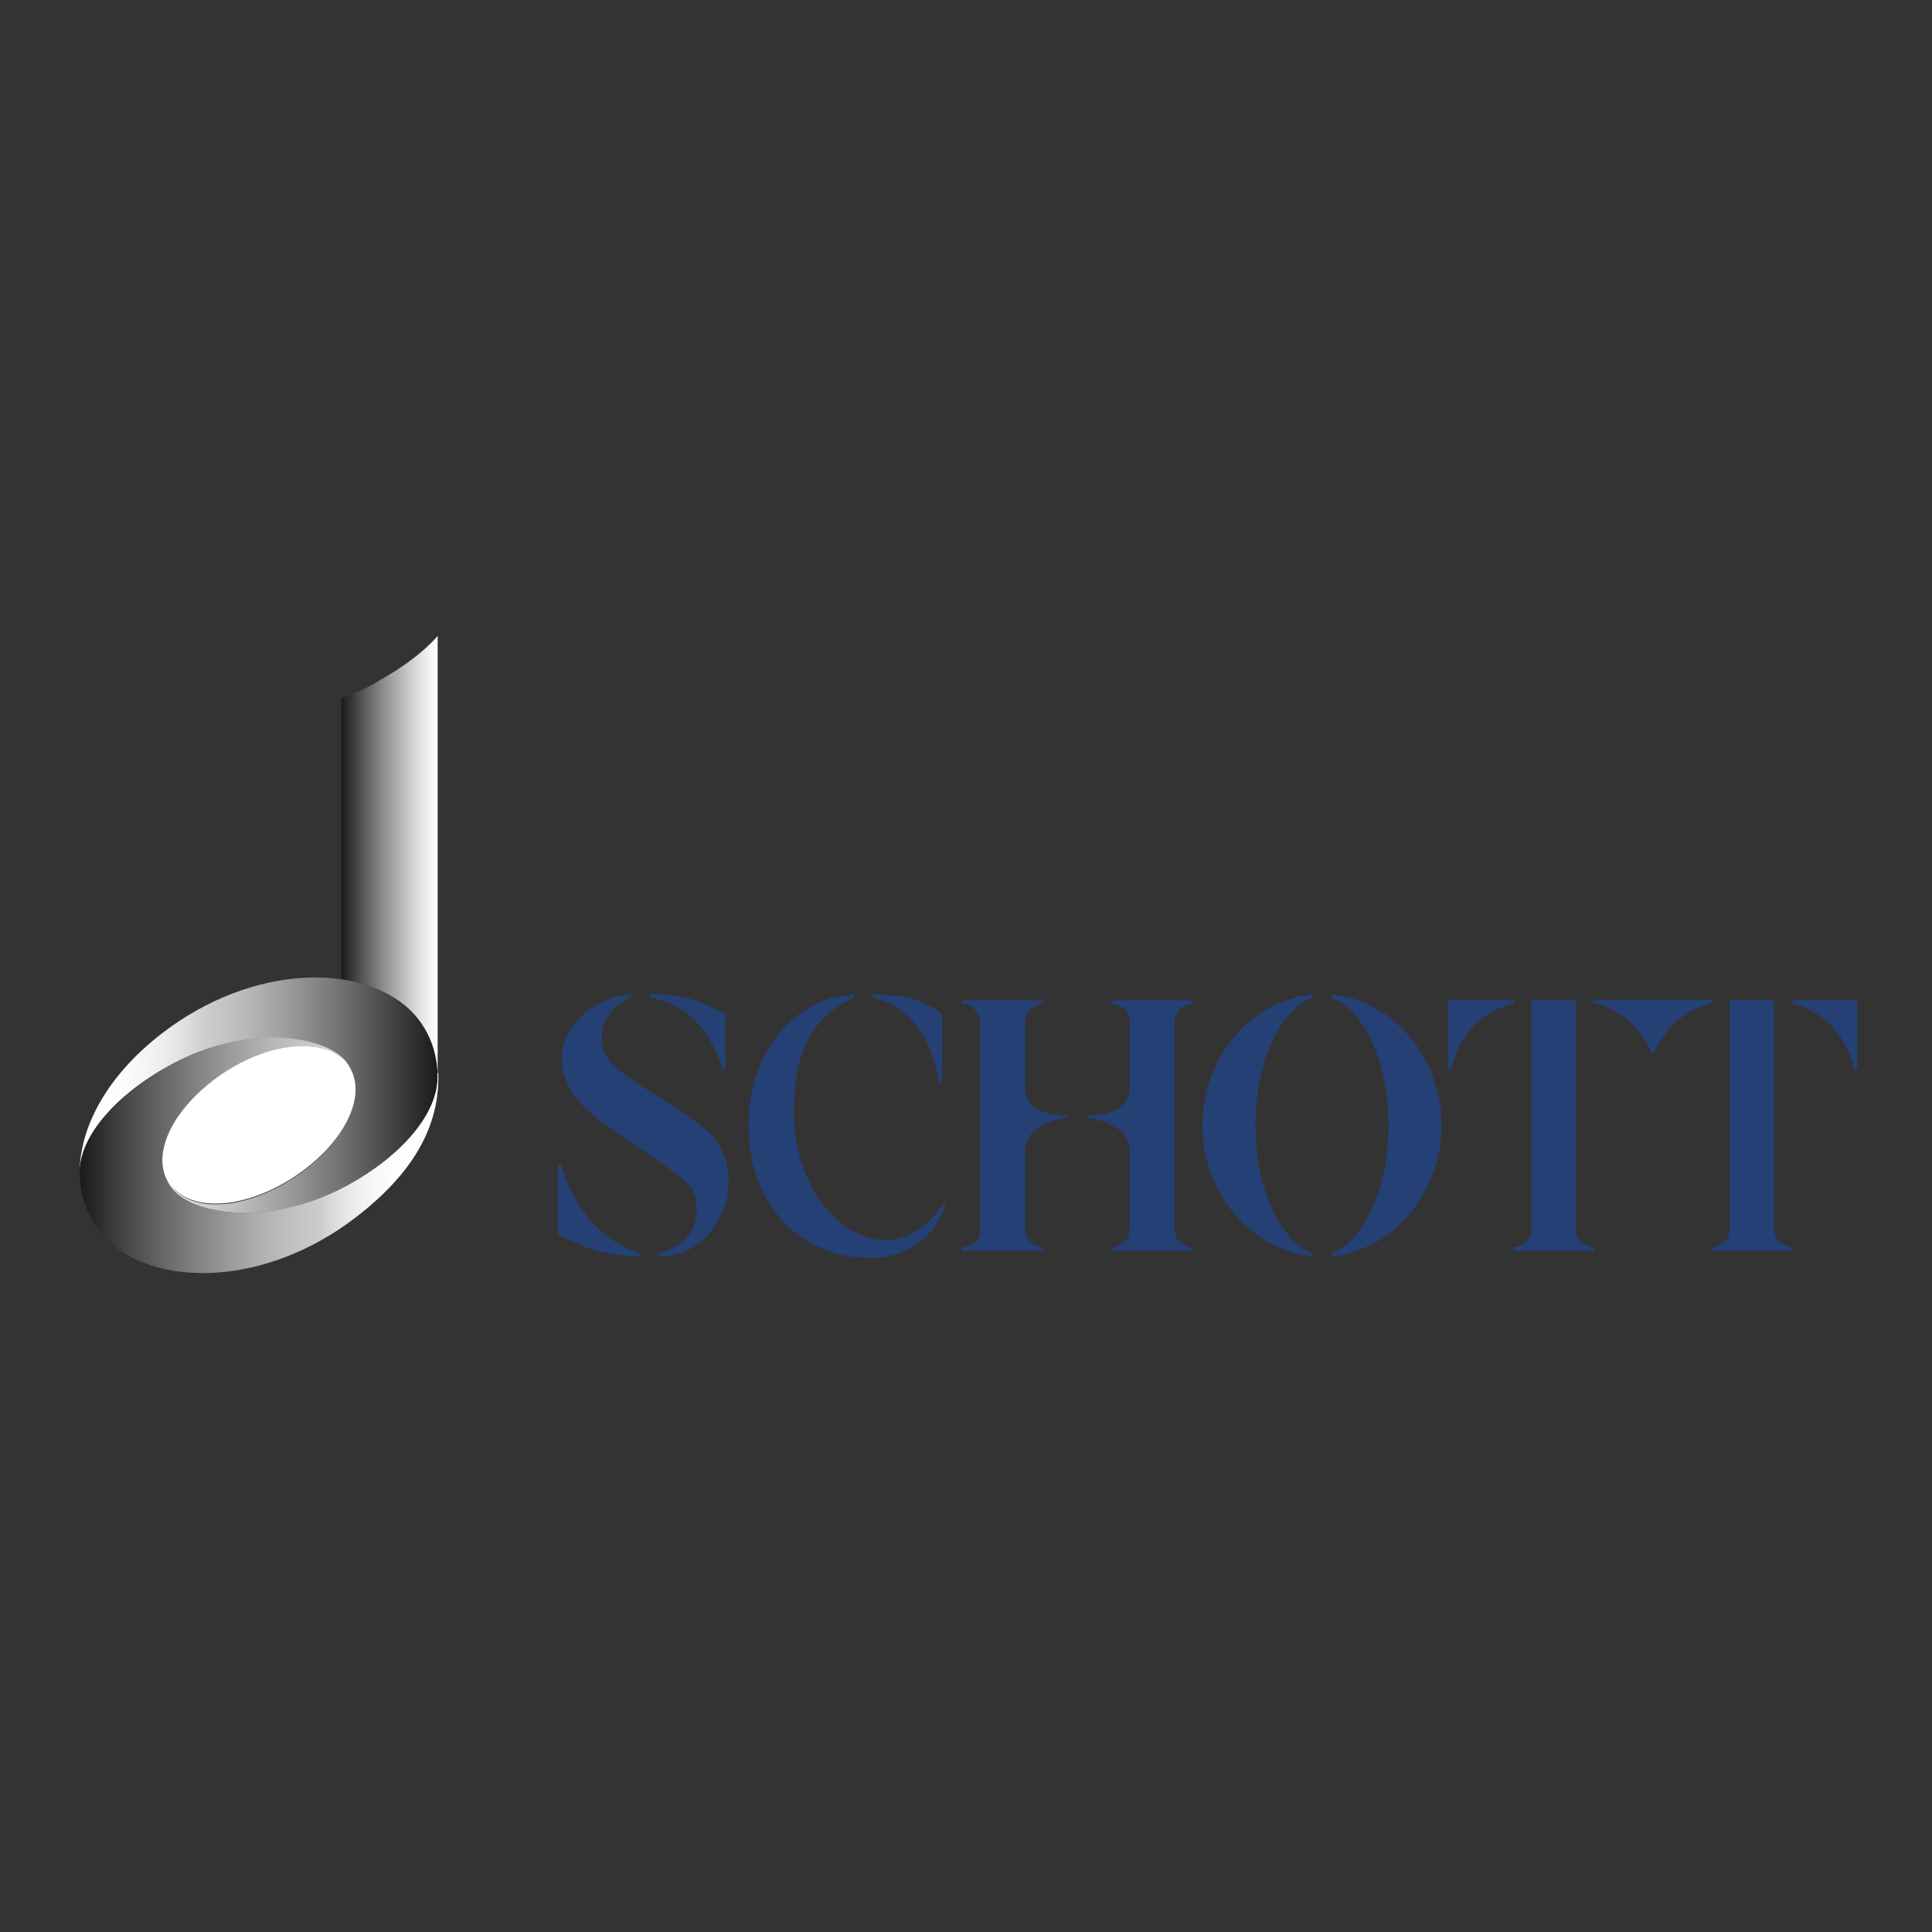 <?xml version="1.0" encoding="UTF-8"?> <svg xmlns="http://www.w3.org/2000/svg" xmlns:xlink="http://www.w3.org/1999/xlink" version="1.1" id="layer" x="0px" y="0px" viewBox="0 0 652 652" style="enable-background:new 0 0 652 652;" xml:space="preserve"><rect x="0" y="0" width="652" height="652" fill="#333333" stroke="none"/> <style type="text/css"> .st0{fill:#254075;} .st1{fill:url(#SVGID_1_);} .st2{fill:url(#SVGID_2_);} .st3{fill:url(#SVGID_3_);} .st4{fill:#FFFFFF;} </style> <g id="Ebene_1"> <g> <g> <path class="st0" d="M222.3,422.9c6.1-1.4,10.5-4.9,12.1-10c1.3-4,1-10.6-2.7-13.8c-7-6.3-16.5-11.8-24.1-17.2 c-9.4-6.6-18.2-13.4-18-25.4c0.3-11.6,12.6-20.4,23.4-20.9v1.1c-3.5,0.6-13.3,8.4-8.8,18.9c3.4,7.9,25.5,17.2,35.7,27.3 c7.5,7.4,7.5,19.8,2.8,28.3c-3.7,7.5-11.2,12.9-20.5,12.9L222.3,422.9"></path> <path class="st0" d="M189.4,393c3.8,14.4,13.8,26.2,26.9,29.9v1.1c-12.6,0-19.7-3.3-28-7.4c0-7,0-16.2,0-23.6L189.4,393"></path> <path class="st0" d="M294.5,335.5c11.8,0.5,16.9,1.9,23.5,6.7c0,5.2,0,16.4,0,23.4h-1c-0.9-4.2-3.8-24.7-22.5-28.9V335.5"></path> <path class="st0" d="M511.1,337.5h-22.4v23.4h1.1c0.5-2.7,2.3-9.2,7.9-15c5.6-5.6,11.7-6.9,13.4-7.3L511.1,337.5"></path> <path class="st0" d="M288.2,336.7c-14.6,6.4-20.9,19.5-20.2,41.2c1.1,32.9,31.5,55.7,50.2,28.6h1c-6.9,19.6-25.7,18-25.7,18 c-22,0-41-16.5-40.9-45.1c0.1-24.7,16-42.9,35.7-43.8L288.2,336.7"></path> <path class="st0" d="M243.8,360.9c-2.8-9.4-9.2-21.6-24.5-24.3v-1.1c13,0,19.2,3.3,25.5,6.9c0,7,0,12.4,0,18.4H243.8"></path> <path class="st0" d="M531.8,415c0-2.8,0-75.1,0-77.4h-15c0,2.3,0,74.6,0,77.4c-0.1,4.5-4.5,5.9-6.1,6v1.1h27.4V421 C536.3,420.8,531.9,419.4,531.8,415"></path> <path class="st0" d="M360.4,377.2c0,0-14.4,1.3-14.4,11.1v26.7c0.1,4.5,4.5,5.9,6.1,6v1.1h-27.4v-1.1c1.7-0.1,6.1-1.5,6.1-5.4 v-70.3c-0.1-5.1-4.5-6.5-6.1-6.6v-1.1h27.4v1.1c-1.7,0.1-6.1,1.5-6.1,6v22.4c0,10.3,14.4,9.2,14.4,9.2V377.2"></path> <path class="st0" d="M558,355.5c1.3-2.9,3.5-6.4,6.6-9.7c5.6-5.6,11.8-6.9,13.4-7.3v-1.1h-40.4v1.1c1.7,0.3,7.7,1.7,13.4,7.3 c3.1,3.3,5.3,6.9,6.6,9.8L558,355.5"></path> <path class="st0" d="M604.4,337.5h22.4v23.4h-1.1c-0.5-2.7-2.3-9.2-7.9-15c-5.6-5.6-11.7-6.9-13.4-7.3L604.4,337.5"></path> <path class="st0" d="M598.7,415c0-2.8,0-75.1,0-77.4h-15c0,2.3,0,74.6,0,77.4c-0.1,4.5-4.5,5.9-6.1,6v1.1h27.4V421 C603.1,420.8,598.8,419.4,598.7,415"></path> <path class="st0" d="M486.5,379.8c0-23.2-16.6-42.2-37.1-44.2v1.1c10.4,3.7,19.2,21,19.2,43.1c0,22-8.8,39.3-19.2,43.1v1.1 C469.9,421.9,486.5,402.9,486.5,379.8L486.5,379.8"></path> <path class="st0" d="M405.8,379.8c0-23.2,16.6-42.2,37.1-44.2v1.1c-10.4,3.7-19.2,21-19.2,43.1c0,22,8.8,39.3,19.2,43.1v1.1 C422.4,421.9,405.8,402.9,405.8,379.8L405.8,379.8"></path> <path class="st0" d="M366.8,377.2c0,0,14.4,1.3,14.4,11.1v26.7c-0.1,4.5-4.5,5.9-6.1,6v1.1h27.4v-1.1c-1.7-0.1-6.1-1.5-6.1-6 v-70.3c0.1-4.5,4.5-5.9,6.1-6v-1.1h-27.4v1.1c1.7,0.1,6.1,1.5,6.1,6v22.4c0,10.3-14.4,9.2-14.4,9.2V377.2"></path> </g> </g> </g> <g id="Ebene_4"> <linearGradient id="SVGID_1_" gradientUnits="userSpaceOnUse" x1="115.17" y1="362.264" x2="147.76" y2="362.264" gradientTransform="matrix(1 0 0 -1 0 652)"> <stop offset="0" style="stop-color:#1A1A1A"></stop> <stop offset="0.139" style="stop-color:#404040"></stop> <stop offset="0.452" style="stop-color:#919191"></stop> <stop offset="0.711" style="stop-color:#CCCCCC"></stop> <stop offset="0.9" style="stop-color:#F1F1F1"></stop> <stop offset="1" style="stop-color:#FFFFFF"></stop> </linearGradient> <path class="st1" d="M147.4,364.9c0.5-13.4-6.1-21.8-11-25.7c-5.3-4.3-14.4-7.9-21.2-8.7v-94.7c6.5-2.9,6.5-2.2,17.1-8.7 c10.6-6.5,15.4-12.5,15.4-12.5v150.2L147.4,364.9"></path> </g> <g id="Ebene_6"> <linearGradient id="SVGID_2_" gradientUnits="userSpaceOnUse" x1="26.85" y1="282.517" x2="147.639" y2="282.517" gradientTransform="matrix(1 0 0 -1 0 652)"> <stop offset="0" style="stop-color:#FFFFFF"></stop> <stop offset="0.115" style="stop-color:#FCFCFC"></stop> <stop offset="0.205" style="stop-color:#F2F2F2"></stop> <stop offset="0.286" style="stop-color:#E2E2E2"></stop> <stop offset="0.358" style="stop-color:#CCCCCC"></stop> <stop offset="0.434" style="stop-color:#BFBFBF"></stop> <stop offset="0.574" style="stop-color:#9E9E9E"></stop> <stop offset="0.762" style="stop-color:#686868"></stop> <stop offset="0.989" style="stop-color:#1E1E1E"></stop> <stop offset="1" style="stop-color:#1A1A1A"></stop> </linearGradient> <path class="st2" d="M54.9,391.5c0,3.8,1.2,8.3,4.5,11.2c9.5,8.3,33.9,9.9,56.4-1.8c19-10,31.9-24.8,31.9-37.4 c-0.1-9-3.3-16.8-9.4-22.7c-16.2-15.6-52.8-15.8-83.6,7.9c-19.1,14.7-27.9,32.3-27.8,47.2c-0.1-12.7,12.9-27.3,32-37.2 c22.4-11.7,46.8-10.2,56.4-1.8c3.3,2.9,4.5,7.3,4.5,11.2c0,8.2-5.9,18.2-16.9,26.7c-16.2,12.4-35.3,15.2-43.8,6.9 c-2.7-2.6-4.1-6.1-4.1-10V391.5"></path> </g> <g id="Ebene_5"> <linearGradient id="SVGID_3_" gradientUnits="userSpaceOnUse" x1="26.85" y1="262.111" x2="147.866" y2="262.111" gradientTransform="matrix(1 0 0 -1 0 652)"> <stop offset="0" style="stop-color:#1A1A1A"></stop> <stop offset="0.122" style="stop-color:#444444"></stop> <stop offset="0.31" style="stop-color:#7E7E7E"></stop> <stop offset="0.471" style="stop-color:#A8A8A8"></stop> <stop offset="0.597" style="stop-color:#C2C2C2"></stop> <stop offset="0.672" style="stop-color:#CCCCCC"></stop> <stop offset="0.684" style="stop-color:#D2D2D2"></stop> <stop offset="0.738" style="stop-color:#E6E6E6"></stop> <stop offset="0.799" style="stop-color:#F4F4F4"></stop> <stop offset="0.874" style="stop-color:#FDFDFD"></stop> <stop offset="1" style="stop-color:#FFFFFF"></stop> </linearGradient> <path class="st3" d="M147.6,362.3c0.9,13.4-12.8,28.6-31.8,38.5C93.4,412.5,69,411,59.5,402.6c-3.3-2.9-4.5-7.3-4.5-11.2 c0-8.2,5.9-18.2,17-26.7c16.2-12.4,35.3-15.2,43.8-6.9c2.7,2.6,4.1,6.1,4.1,10v0.2c0-3.8-1.2-8.3-4.5-11.2 c-9.5-8.4-33.9-9.9-56.4,1.8c-19,10-32.2,24.5-32.1,37.1c0.1,9,3.5,17.2,9.6,23c16.2,15.6,52.8,15.8,83.6-7.9 c19.1-14.7,28.4-30.5,27.8-48.8L147.6,362.3"></path> </g> <g id="Ebene_7"> <path class="st4" d="M54.8,391.5c0-8.2,6-18.3,17-26.8c16.3-12.5,35.5-15.2,44.1-7c2.7,2.6,4.1,6,4.1,9.9c0,8.2-5.9,18.4-17,26.9 c-16.3,12.5-35.5,15.2-44,7C56.1,398.9,54.8,395.4,54.8,391.5"></path> </g> </svg> 